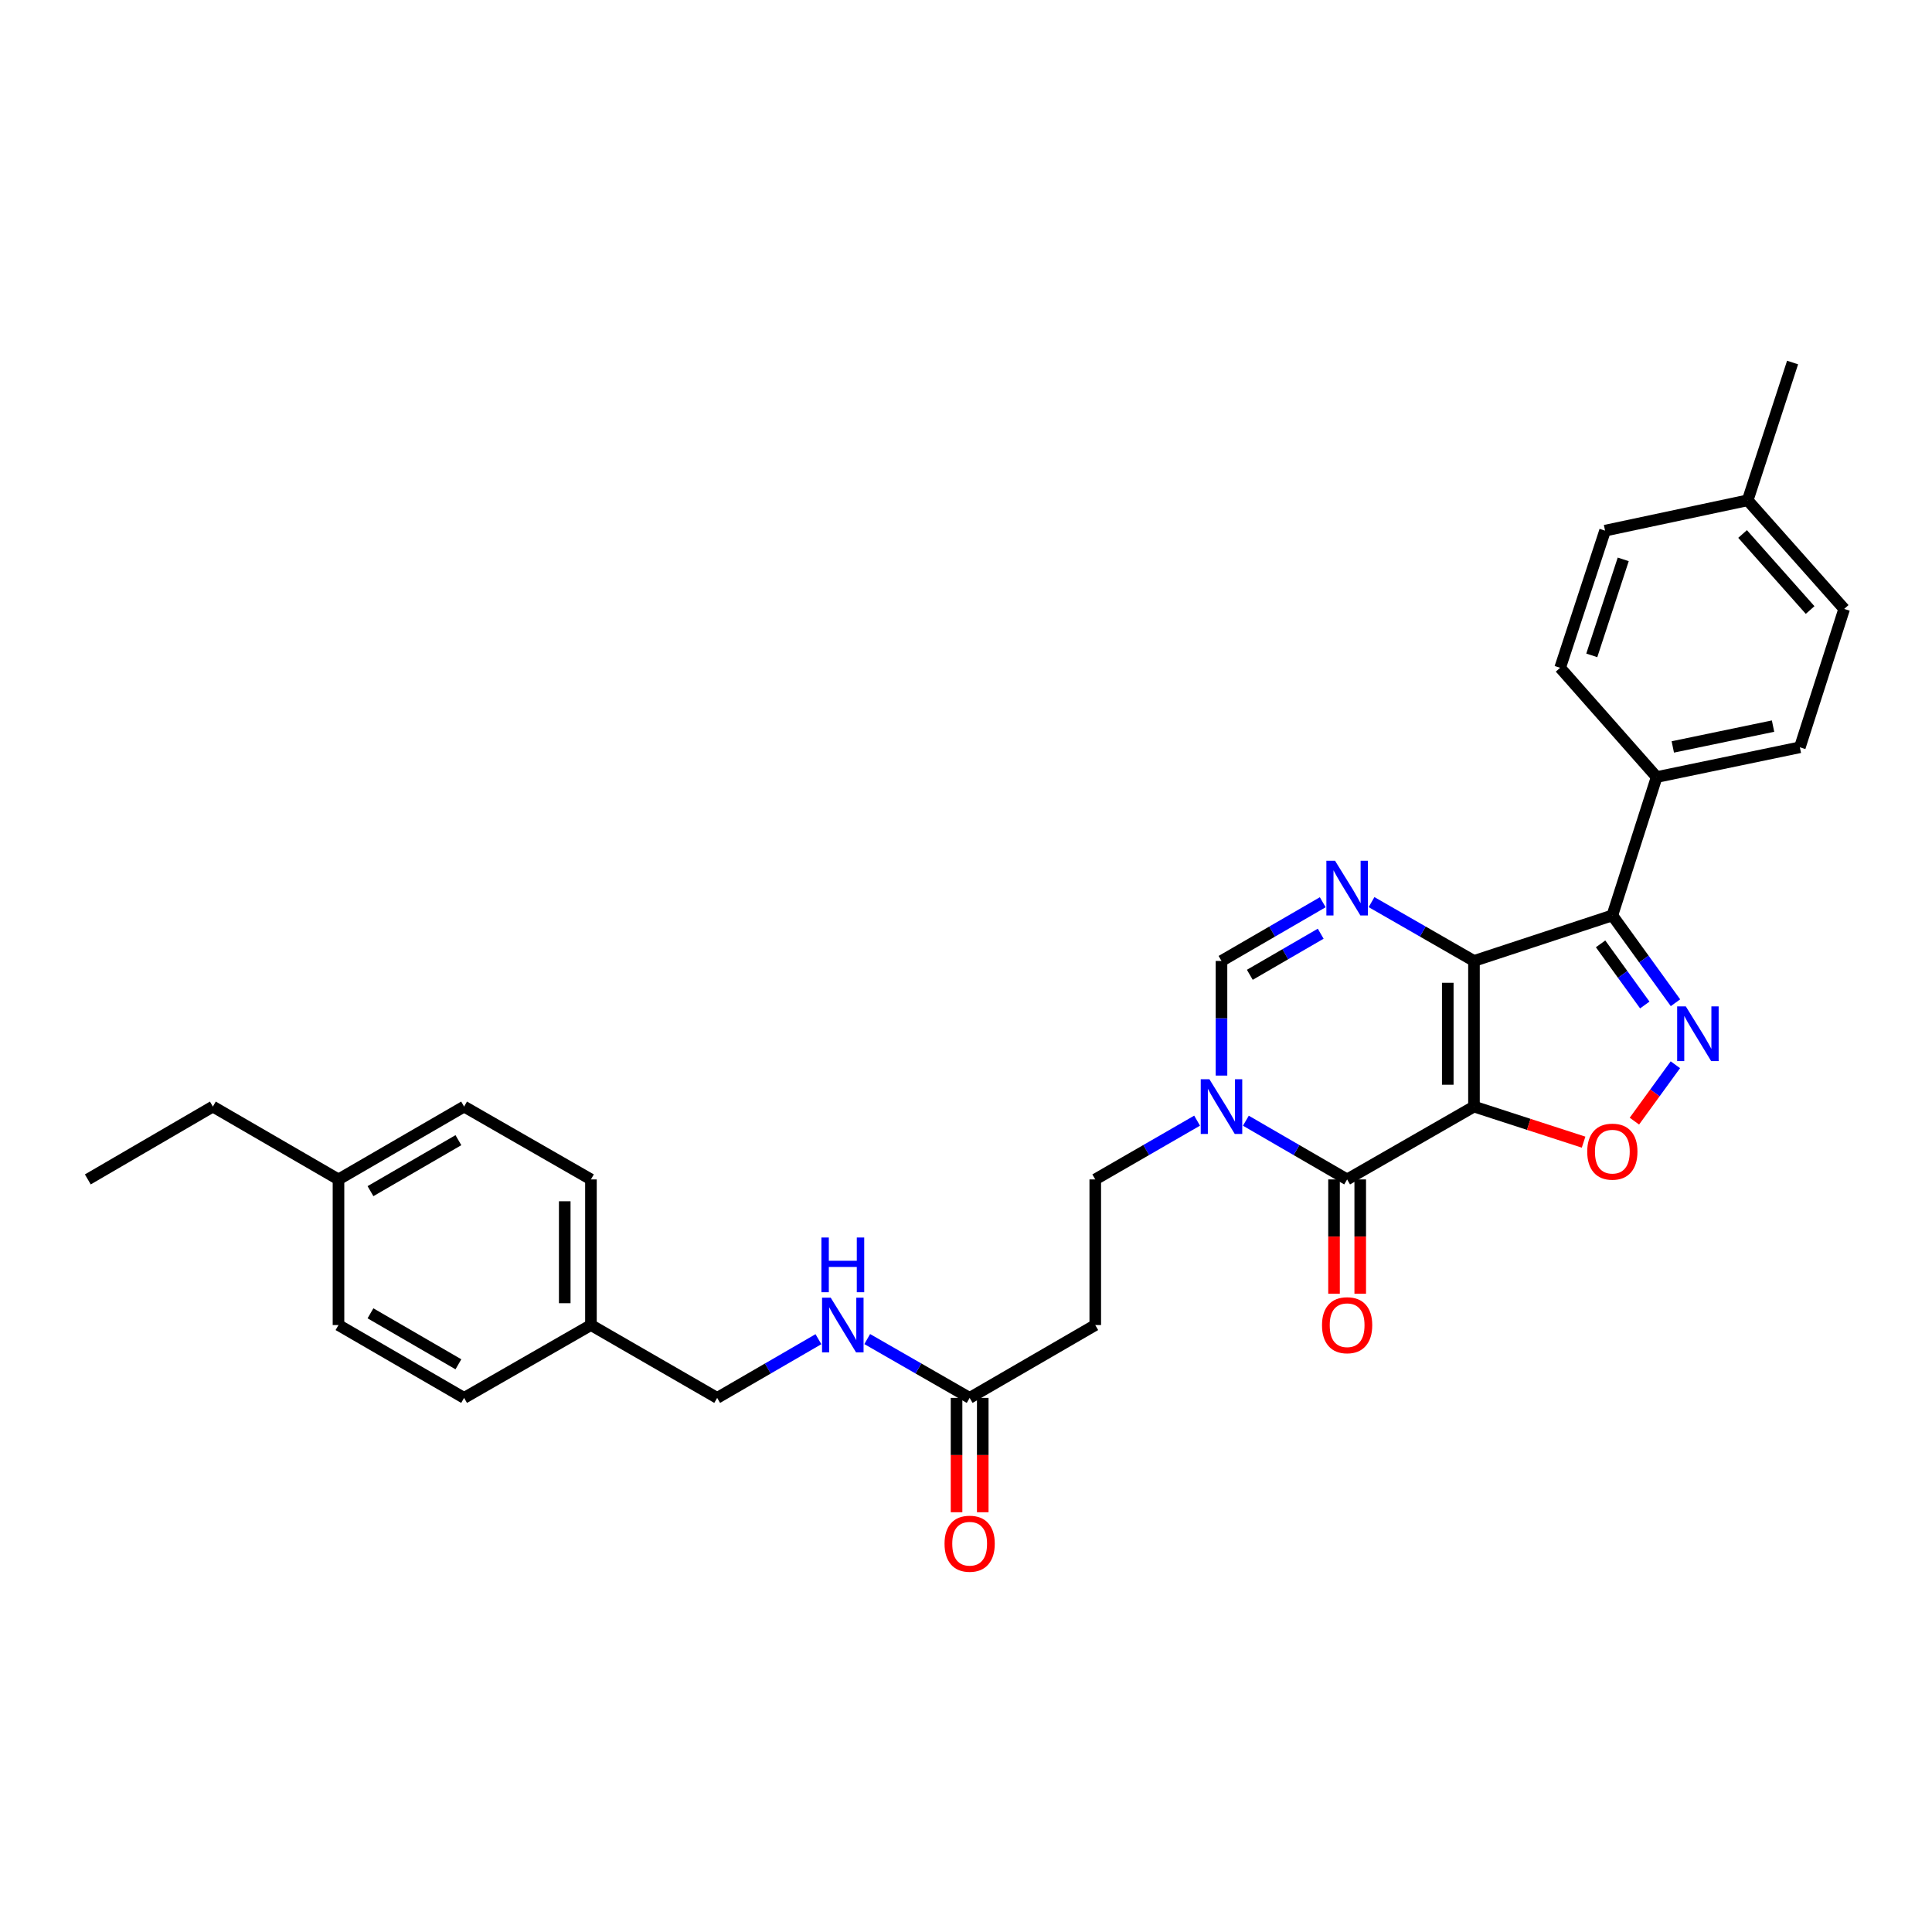 <?xml version='1.0' encoding='iso-8859-1'?>
<svg version='1.1' baseProfile='full'
              xmlns='http://www.w3.org/2000/svg'
                      xmlns:rdkit='http://www.rdkit.org/xml'
                      xmlns:xlink='http://www.w3.org/1999/xlink'
                  xml:space='preserve'
width='1000px' height='1000px' viewBox='0 0 1000 1000'>
<!-- END OF HEADER -->
<rect style='opacity:1.0;fill:#FFFFFF;stroke:none' width='1000' height='1000' x='0' y='0'> </rect>
<path class='bond-0' d='M 762.925,572.763 L 762.925,497.382' style='fill:none;fill-rule:evenodd;stroke:#000000;stroke-width:6px;stroke-linecap:butt;stroke-linejoin:miter;stroke-opacity:1' />
<path class='bond-0' d='M 749.363,561.456 L 749.363,508.689' style='fill:none;fill-rule:evenodd;stroke:#000000;stroke-width:6px;stroke-linecap:butt;stroke-linejoin:miter;stroke-opacity:1' />
<path class='bond-1' d='M 762.925,572.763 L 697.271,610.465' style='fill:none;fill-rule:evenodd;stroke:#000000;stroke-width:6px;stroke-linecap:butt;stroke-linejoin:miter;stroke-opacity:1' />
<path class='bond-5' d='M 762.925,572.763 L 791.295,581.97' style='fill:none;fill-rule:evenodd;stroke:#000000;stroke-width:6px;stroke-linecap:butt;stroke-linejoin:miter;stroke-opacity:1' />
<path class='bond-5' d='M 791.295,581.97 L 819.664,591.176' style='fill:none;fill-rule:evenodd;stroke:#FF0000;stroke-width:6px;stroke-linecap:butt;stroke-linejoin:miter;stroke-opacity:1' />
<path class='bond-2' d='M 762.925,497.382 L 834.546,473.815' style='fill:none;fill-rule:evenodd;stroke:#000000;stroke-width:6px;stroke-linecap:butt;stroke-linejoin:miter;stroke-opacity:1' />
<path class='bond-3' d='M 762.925,497.382 L 736.414,482.158' style='fill:none;fill-rule:evenodd;stroke:#000000;stroke-width:6px;stroke-linecap:butt;stroke-linejoin:miter;stroke-opacity:1' />
<path class='bond-3' d='M 736.414,482.158 L 709.904,466.935' style='fill:none;fill-rule:evenodd;stroke:#0000FF;stroke-width:6px;stroke-linecap:butt;stroke-linejoin:miter;stroke-opacity:1' />
<path class='bond-6' d='M 697.271,610.465 L 671.066,595.272' style='fill:none;fill-rule:evenodd;stroke:#000000;stroke-width:6px;stroke-linecap:butt;stroke-linejoin:miter;stroke-opacity:1' />
<path class='bond-6' d='M 671.066,595.272 L 644.862,580.079' style='fill:none;fill-rule:evenodd;stroke:#0000FF;stroke-width:6px;stroke-linecap:butt;stroke-linejoin:miter;stroke-opacity:1' />
<path class='bond-12' d='M 690.49,610.465 L 690.49,640.053' style='fill:none;fill-rule:evenodd;stroke:#000000;stroke-width:6px;stroke-linecap:butt;stroke-linejoin:miter;stroke-opacity:1' />
<path class='bond-12' d='M 690.49,640.053 L 690.49,669.641' style='fill:none;fill-rule:evenodd;stroke:#FF0000;stroke-width:6px;stroke-linecap:butt;stroke-linejoin:miter;stroke-opacity:1' />
<path class='bond-12' d='M 704.052,610.465 L 704.052,640.053' style='fill:none;fill-rule:evenodd;stroke:#000000;stroke-width:6px;stroke-linecap:butt;stroke-linejoin:miter;stroke-opacity:1' />
<path class='bond-12' d='M 704.052,640.053 L 704.052,669.641' style='fill:none;fill-rule:evenodd;stroke:#FF0000;stroke-width:6px;stroke-linecap:butt;stroke-linejoin:miter;stroke-opacity:1' />
<path class='bond-9' d='M 834.546,473.815 L 857.481,402.201' style='fill:none;fill-rule:evenodd;stroke:#000000;stroke-width:6px;stroke-linecap:butt;stroke-linejoin:miter;stroke-opacity:1' />
<path class='bond-30' d='M 834.546,473.815 L 850.888,496.417' style='fill:none;fill-rule:evenodd;stroke:#000000;stroke-width:6px;stroke-linecap:butt;stroke-linejoin:miter;stroke-opacity:1' />
<path class='bond-30' d='M 850.888,496.417 L 867.229,519.019' style='fill:none;fill-rule:evenodd;stroke:#0000FF;stroke-width:6px;stroke-linecap:butt;stroke-linejoin:miter;stroke-opacity:1' />
<path class='bond-30' d='M 828.459,488.541 L 839.898,504.363' style='fill:none;fill-rule:evenodd;stroke:#000000;stroke-width:6px;stroke-linecap:butt;stroke-linejoin:miter;stroke-opacity:1' />
<path class='bond-30' d='M 839.898,504.363 L 851.337,520.184' style='fill:none;fill-rule:evenodd;stroke:#0000FF;stroke-width:6px;stroke-linecap:butt;stroke-linejoin:miter;stroke-opacity:1' />
<path class='bond-31' d='M 684.652,466.997 L 658.447,482.189' style='fill:none;fill-rule:evenodd;stroke:#0000FF;stroke-width:6px;stroke-linecap:butt;stroke-linejoin:miter;stroke-opacity:1' />
<path class='bond-31' d='M 658.447,482.189 L 632.242,497.382' style='fill:none;fill-rule:evenodd;stroke:#000000;stroke-width:6px;stroke-linecap:butt;stroke-linejoin:miter;stroke-opacity:1' />
<path class='bond-31' d='M 683.593,483.287 L 665.249,493.922' style='fill:none;fill-rule:evenodd;stroke:#0000FF;stroke-width:6px;stroke-linecap:butt;stroke-linejoin:miter;stroke-opacity:1' />
<path class='bond-31' d='M 665.249,493.922 L 646.906,504.557' style='fill:none;fill-rule:evenodd;stroke:#000000;stroke-width:6px;stroke-linecap:butt;stroke-linejoin:miter;stroke-opacity:1' />
<path class='bond-4' d='M 867.174,551.112 L 856.568,565.705' style='fill:none;fill-rule:evenodd;stroke:#0000FF;stroke-width:6px;stroke-linecap:butt;stroke-linejoin:miter;stroke-opacity:1' />
<path class='bond-4' d='M 856.568,565.705 L 845.962,580.299' style='fill:none;fill-rule:evenodd;stroke:#FF0000;stroke-width:6px;stroke-linecap:butt;stroke-linejoin:miter;stroke-opacity:1' />
<path class='bond-7' d='M 632.242,556.718 L 632.242,527.05' style='fill:none;fill-rule:evenodd;stroke:#0000FF;stroke-width:6px;stroke-linecap:butt;stroke-linejoin:miter;stroke-opacity:1' />
<path class='bond-7' d='M 632.242,527.05 L 632.242,497.382' style='fill:none;fill-rule:evenodd;stroke:#000000;stroke-width:6px;stroke-linecap:butt;stroke-linejoin:miter;stroke-opacity:1' />
<path class='bond-11' d='M 619.616,580.048 L 593.261,595.257' style='fill:none;fill-rule:evenodd;stroke:#0000FF;stroke-width:6px;stroke-linecap:butt;stroke-linejoin:miter;stroke-opacity:1' />
<path class='bond-11' d='M 593.261,595.257 L 566.905,610.465' style='fill:none;fill-rule:evenodd;stroke:#000000;stroke-width:6px;stroke-linecap:butt;stroke-linejoin:miter;stroke-opacity:1' />
<path class='bond-8' d='M 501.891,723.547 L 566.905,685.845' style='fill:none;fill-rule:evenodd;stroke:#000000;stroke-width:6px;stroke-linecap:butt;stroke-linejoin:miter;stroke-opacity:1' />
<path class='bond-13' d='M 501.891,723.547 L 475.38,708.324' style='fill:none;fill-rule:evenodd;stroke:#000000;stroke-width:6px;stroke-linecap:butt;stroke-linejoin:miter;stroke-opacity:1' />
<path class='bond-13' d='M 475.38,708.324 L 448.87,693.1' style='fill:none;fill-rule:evenodd;stroke:#0000FF;stroke-width:6px;stroke-linecap:butt;stroke-linejoin:miter;stroke-opacity:1' />
<path class='bond-14' d='M 495.11,723.547 L 495.11,753.143' style='fill:none;fill-rule:evenodd;stroke:#000000;stroke-width:6px;stroke-linecap:butt;stroke-linejoin:miter;stroke-opacity:1' />
<path class='bond-14' d='M 495.11,753.143 L 495.11,782.738' style='fill:none;fill-rule:evenodd;stroke:#FF0000;stroke-width:6px;stroke-linecap:butt;stroke-linejoin:miter;stroke-opacity:1' />
<path class='bond-14' d='M 508.672,723.547 L 508.672,753.143' style='fill:none;fill-rule:evenodd;stroke:#000000;stroke-width:6px;stroke-linecap:butt;stroke-linejoin:miter;stroke-opacity:1' />
<path class='bond-14' d='M 508.672,753.143 L 508.672,782.738' style='fill:none;fill-rule:evenodd;stroke:#FF0000;stroke-width:6px;stroke-linecap:butt;stroke-linejoin:miter;stroke-opacity:1' />
<path class='bond-15' d='M 857.481,402.201 L 931.603,386.801' style='fill:none;fill-rule:evenodd;stroke:#000000;stroke-width:6px;stroke-linecap:butt;stroke-linejoin:miter;stroke-opacity:1' />
<path class='bond-15' d='M 865.84,386.613 L 917.726,375.833' style='fill:none;fill-rule:evenodd;stroke:#000000;stroke-width:6px;stroke-linecap:butt;stroke-linejoin:miter;stroke-opacity:1' />
<path class='bond-16' d='M 857.481,402.201 L 807.528,345.648' style='fill:none;fill-rule:evenodd;stroke:#000000;stroke-width:6px;stroke-linecap:butt;stroke-linejoin:miter;stroke-opacity:1' />
<path class='bond-10' d='M 566.905,685.845 L 566.905,610.465' style='fill:none;fill-rule:evenodd;stroke:#000000;stroke-width:6px;stroke-linecap:butt;stroke-linejoin:miter;stroke-opacity:1' />
<path class='bond-17' d='M 423.618,693.162 L 397.413,708.354' style='fill:none;fill-rule:evenodd;stroke:#0000FF;stroke-width:6px;stroke-linecap:butt;stroke-linejoin:miter;stroke-opacity:1' />
<path class='bond-17' d='M 397.413,708.354 L 371.208,723.547' style='fill:none;fill-rule:evenodd;stroke:#000000;stroke-width:6px;stroke-linecap:butt;stroke-linejoin:miter;stroke-opacity:1' />
<path class='bond-20' d='M 931.603,386.801 L 954.545,315.18' style='fill:none;fill-rule:evenodd;stroke:#000000;stroke-width:6px;stroke-linecap:butt;stroke-linejoin:miter;stroke-opacity:1' />
<path class='bond-19' d='M 807.528,345.648 L 830.779,274.66' style='fill:none;fill-rule:evenodd;stroke:#000000;stroke-width:6px;stroke-linecap:butt;stroke-linejoin:miter;stroke-opacity:1' />
<path class='bond-19' d='M 823.904,339.221 L 840.18,289.53' style='fill:none;fill-rule:evenodd;stroke:#000000;stroke-width:6px;stroke-linecap:butt;stroke-linejoin:miter;stroke-opacity:1' />
<path class='bond-18' d='M 371.208,723.547 L 305.871,685.845' style='fill:none;fill-rule:evenodd;stroke:#000000;stroke-width:6px;stroke-linecap:butt;stroke-linejoin:miter;stroke-opacity:1' />
<path class='bond-23' d='M 305.871,685.845 L 240.217,723.547' style='fill:none;fill-rule:evenodd;stroke:#000000;stroke-width:6px;stroke-linecap:butt;stroke-linejoin:miter;stroke-opacity:1' />
<path class='bond-24' d='M 305.871,685.845 L 305.871,610.465' style='fill:none;fill-rule:evenodd;stroke:#000000;stroke-width:6px;stroke-linecap:butt;stroke-linejoin:miter;stroke-opacity:1' />
<path class='bond-24' d='M 292.309,674.538 L 292.309,621.772' style='fill:none;fill-rule:evenodd;stroke:#000000;stroke-width:6px;stroke-linecap:butt;stroke-linejoin:miter;stroke-opacity:1' />
<path class='bond-21' d='M 830.779,274.66 L 904.6,258.959' style='fill:none;fill-rule:evenodd;stroke:#000000;stroke-width:6px;stroke-linecap:butt;stroke-linejoin:miter;stroke-opacity:1' />
<path class='bond-32' d='M 954.545,315.18 L 904.6,258.959' style='fill:none;fill-rule:evenodd;stroke:#000000;stroke-width:6px;stroke-linecap:butt;stroke-linejoin:miter;stroke-opacity:1' />
<path class='bond-32' d='M 936.915,315.753 L 901.953,276.399' style='fill:none;fill-rule:evenodd;stroke:#000000;stroke-width:6px;stroke-linecap:butt;stroke-linejoin:miter;stroke-opacity:1' />
<path class='bond-28' d='M 904.6,258.959 L 927.836,187.639' style='fill:none;fill-rule:evenodd;stroke:#000000;stroke-width:6px;stroke-linecap:butt;stroke-linejoin:miter;stroke-opacity:1' />
<path class='bond-22' d='M 175.203,610.465 L 240.217,572.763' style='fill:none;fill-rule:evenodd;stroke:#000000;stroke-width:6px;stroke-linecap:butt;stroke-linejoin:miter;stroke-opacity:1' />
<path class='bond-22' d='M 191.758,616.541 L 237.268,590.15' style='fill:none;fill-rule:evenodd;stroke:#000000;stroke-width:6px;stroke-linecap:butt;stroke-linejoin:miter;stroke-opacity:1' />
<path class='bond-27' d='M 175.203,610.465 L 110.174,572.763' style='fill:none;fill-rule:evenodd;stroke:#000000;stroke-width:6px;stroke-linecap:butt;stroke-linejoin:miter;stroke-opacity:1' />
<path class='bond-33' d='M 175.203,610.465 L 175.203,685.845' style='fill:none;fill-rule:evenodd;stroke:#000000;stroke-width:6px;stroke-linecap:butt;stroke-linejoin:miter;stroke-opacity:1' />
<path class='bond-26' d='M 240.217,723.547 L 175.203,685.845' style='fill:none;fill-rule:evenodd;stroke:#000000;stroke-width:6px;stroke-linecap:butt;stroke-linejoin:miter;stroke-opacity:1' />
<path class='bond-26' d='M 237.268,706.16 L 191.758,679.769' style='fill:none;fill-rule:evenodd;stroke:#000000;stroke-width:6px;stroke-linecap:butt;stroke-linejoin:miter;stroke-opacity:1' />
<path class='bond-25' d='M 305.871,610.465 L 240.217,572.763' style='fill:none;fill-rule:evenodd;stroke:#000000;stroke-width:6px;stroke-linecap:butt;stroke-linejoin:miter;stroke-opacity:1' />
<path class='bond-29' d='M 110.174,572.763 L 45.455,610.465' style='fill:none;fill-rule:evenodd;stroke:#000000;stroke-width:6px;stroke-linecap:butt;stroke-linejoin:miter;stroke-opacity:1' />
<path  class='atom-4' d='M 691.011 445.52
L 700.291 460.52
Q 701.211 462, 702.691 464.68
Q 704.171 467.36, 704.251 467.52
L 704.251 445.52
L 708.011 445.52
L 708.011 473.84
L 704.131 473.84
L 694.171 457.44
Q 693.011 455.52, 691.771 453.32
Q 690.571 451.12, 690.211 450.44
L 690.211 473.84
L 686.531 473.84
L 686.531 445.52
L 691.011 445.52
' fill='#0000FF'/>
<path  class='atom-5' d='M 872.573 520.909
L 881.853 535.909
Q 882.773 537.389, 884.253 540.069
Q 885.733 542.749, 885.813 542.909
L 885.813 520.909
L 889.573 520.909
L 889.573 549.229
L 885.693 549.229
L 875.733 532.829
Q 874.573 530.909, 873.333 528.709
Q 872.133 526.509, 871.773 525.829
L 871.773 549.229
L 868.093 549.229
L 868.093 520.909
L 872.573 520.909
' fill='#0000FF'/>
<path  class='atom-6' d='M 821.546 596.086
Q 821.546 589.286, 824.906 585.486
Q 828.266 581.686, 834.546 581.686
Q 840.826 581.686, 844.186 585.486
Q 847.546 589.286, 847.546 596.086
Q 847.546 602.966, 844.146 606.886
Q 840.746 610.766, 834.546 610.766
Q 828.306 610.766, 824.906 606.886
Q 821.546 603.006, 821.546 596.086
M 834.546 607.566
Q 838.866 607.566, 841.186 604.686
Q 843.546 601.766, 843.546 596.086
Q 843.546 590.526, 841.186 587.726
Q 838.866 584.886, 834.546 584.886
Q 830.226 584.886, 827.866 587.686
Q 825.546 590.486, 825.546 596.086
Q 825.546 601.806, 827.866 604.686
Q 830.226 607.566, 834.546 607.566
' fill='#FF0000'/>
<path  class='atom-7' d='M 625.982 558.603
L 635.262 573.603
Q 636.182 575.083, 637.662 577.763
Q 639.142 580.443, 639.222 580.603
L 639.222 558.603
L 642.982 558.603
L 642.982 586.923
L 639.102 586.923
L 629.142 570.523
Q 627.982 568.603, 626.742 566.403
Q 625.542 564.203, 625.182 563.523
L 625.182 586.923
L 621.502 586.923
L 621.502 558.603
L 625.982 558.603
' fill='#0000FF'/>
<path  class='atom-13' d='M 684.271 685.925
Q 684.271 679.125, 687.631 675.325
Q 690.991 671.525, 697.271 671.525
Q 703.551 671.525, 706.911 675.325
Q 710.271 679.125, 710.271 685.925
Q 710.271 692.805, 706.871 696.725
Q 703.471 700.605, 697.271 700.605
Q 691.031 700.605, 687.631 696.725
Q 684.271 692.845, 684.271 685.925
M 697.271 697.405
Q 701.591 697.405, 703.911 694.525
Q 706.271 691.605, 706.271 685.925
Q 706.271 680.365, 703.911 677.565
Q 701.591 674.725, 697.271 674.725
Q 692.951 674.725, 690.591 677.525
Q 688.271 680.325, 688.271 685.925
Q 688.271 691.645, 690.591 694.525
Q 692.951 697.405, 697.271 697.405
' fill='#FF0000'/>
<path  class='atom-14' d='M 429.977 671.685
L 439.257 686.685
Q 440.177 688.165, 441.657 690.845
Q 443.137 693.525, 443.217 693.685
L 443.217 671.685
L 446.977 671.685
L 446.977 700.005
L 443.097 700.005
L 433.137 683.605
Q 431.977 681.685, 430.737 679.485
Q 429.537 677.285, 429.177 676.605
L 429.177 700.005
L 425.497 700.005
L 425.497 671.685
L 429.977 671.685
' fill='#0000FF'/>
<path  class='atom-14' d='M 425.157 640.533
L 428.997 640.533
L 428.997 652.573
L 443.477 652.573
L 443.477 640.533
L 447.317 640.533
L 447.317 668.853
L 443.477 668.853
L 443.477 655.773
L 428.997 655.773
L 428.997 668.853
L 425.157 668.853
L 425.157 640.533
' fill='#0000FF'/>
<path  class='atom-15' d='M 488.891 799.023
Q 488.891 792.223, 492.251 788.423
Q 495.611 784.623, 501.891 784.623
Q 508.171 784.623, 511.531 788.423
Q 514.891 792.223, 514.891 799.023
Q 514.891 805.903, 511.491 809.823
Q 508.091 813.703, 501.891 813.703
Q 495.651 813.703, 492.251 809.823
Q 488.891 805.943, 488.891 799.023
M 501.891 810.503
Q 506.211 810.503, 508.531 807.623
Q 510.891 804.703, 510.891 799.023
Q 510.891 793.463, 508.531 790.663
Q 506.211 787.823, 501.891 787.823
Q 497.571 787.823, 495.211 790.623
Q 492.891 793.423, 492.891 799.023
Q 492.891 804.743, 495.211 807.623
Q 497.571 810.503, 501.891 810.503
' fill='#FF0000'/>
</svg>
